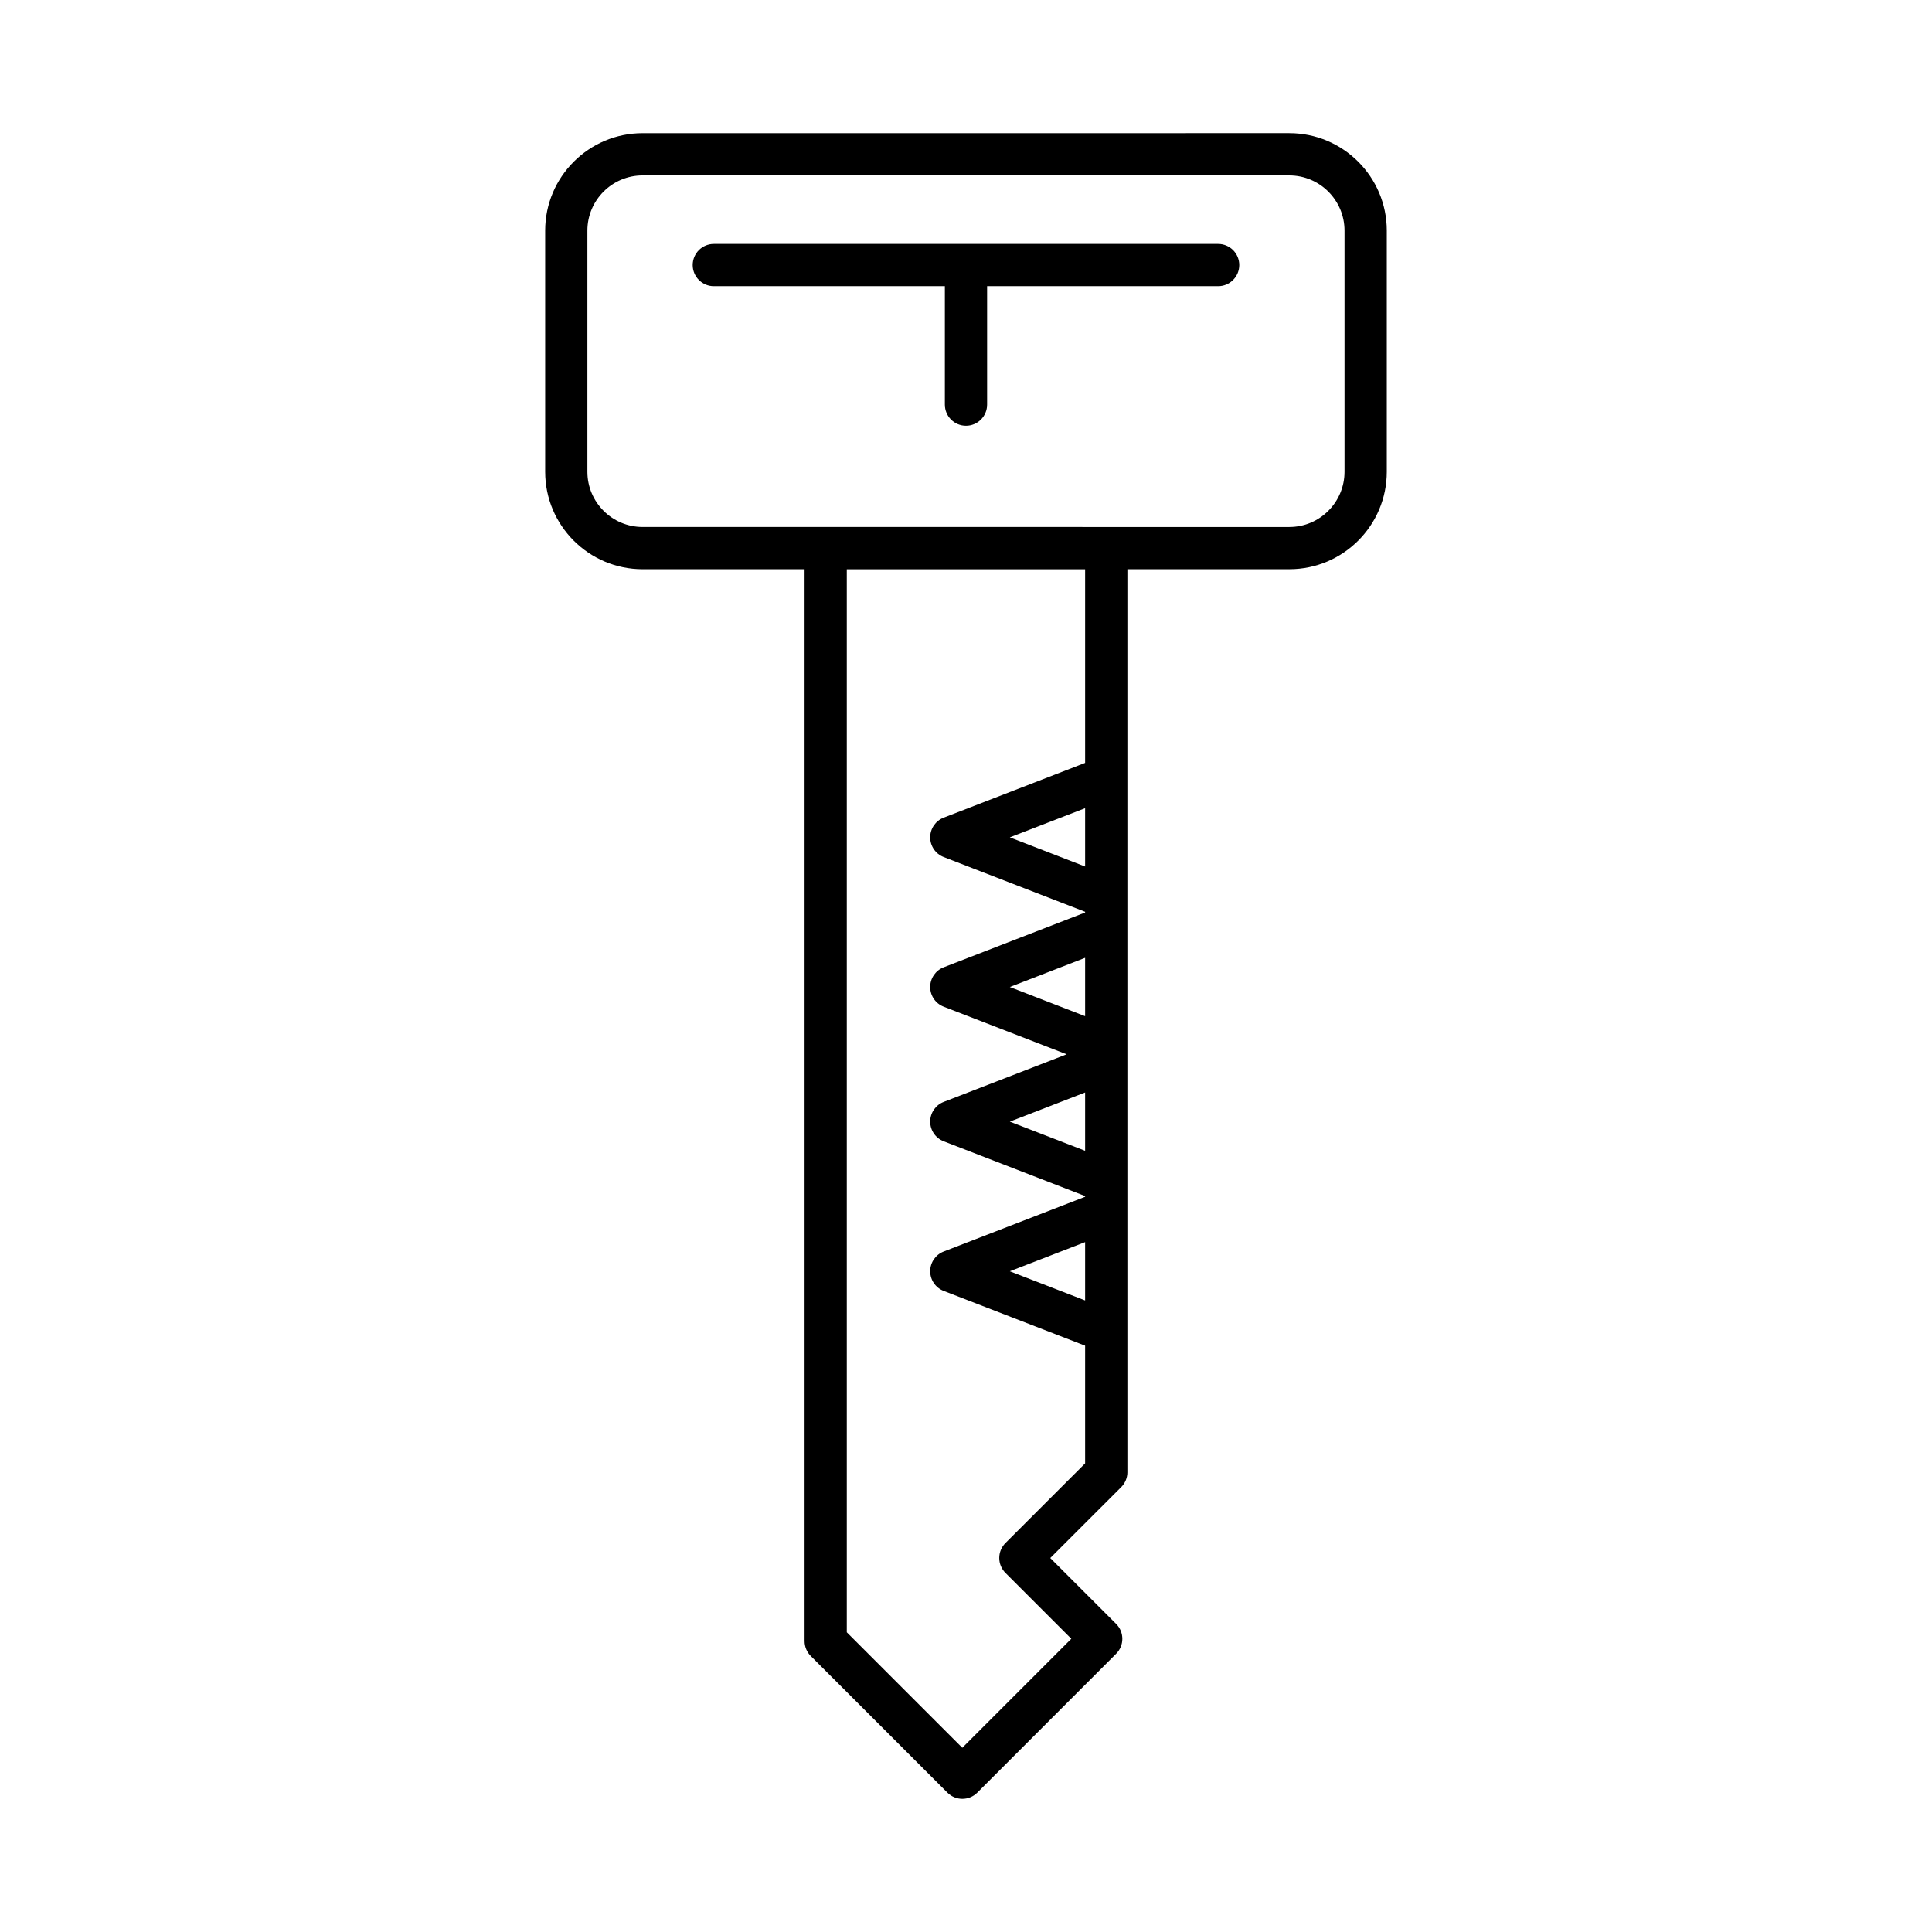 <?xml version="1.0" encoding="UTF-8"?>
<!-- Uploaded to: SVG Repo, www.svgrepo.com, Generator: SVG Repo Mixer Tools -->
<svg fill="#000000" width="800px" height="800px" version="1.1" viewBox="144 144 512 512" xmlns="http://www.w3.org/2000/svg">
 <g>
  <path d="m466.82 208.64h-133.65c-3.094 0-5.598 2.508-5.598 5.598 0 3.09 2.504 5.598 5.598 5.598h61.227v31.391c0 3.09 2.504 5.598 5.598 5.598s5.598-2.508 5.598-5.598v-31.391h61.227c3.094 0 5.598-2.508 5.598-5.598 0-3.094-2.504-5.598-5.598-5.598z"/>
  <path d="m442.77 534.14v-239.3h42.926c14.234 0 25.82-11.582 25.82-25.82v-63.914c0-14.238-11.582-25.82-25.82-25.82l-171.4 0.004c-14.234 0-25.82 11.582-25.82 25.82v63.914c0 14.238 11.582 25.82 25.82 25.82h42.926v284.06c0 1.484 0.59 2.91 1.641 3.957l36.211 36.207c1.094 1.094 2.527 1.641 3.957 1.641 1.434 0 2.863-0.547 3.957-1.641l36.801-36.805c2.188-2.188 2.188-5.731 0-7.914l-17.457-17.457 18.801-18.797c1.051-1.047 1.641-2.473 1.641-3.957zm-128.48-250.49c-8.062 0-14.625-6.559-14.625-14.625v-63.914c0-8.062 6.559-14.625 14.625-14.625l171.4 0.004c8.062 0 14.625 6.559 14.625 14.625v63.914c0 8.062-6.559 14.625-14.625 14.625zm117.28 204.98-19.957-7.727 19.957-7.727zm0-39.66-19.957-7.727 19.957-7.727zm0-35.676-19.957-7.727 19.957-7.731zm0-39.66-19.957-7.727 19.957-7.727zm0-27.461-37.484 14.512c-2.152 0.832-3.574 2.91-3.574 5.219 0 2.312 1.422 4.387 3.574 5.219l37.484 14.512v0.191l-37.484 14.516c-2.152 0.836-3.574 2.91-3.574 5.219 0 2.312 1.422 4.387 3.574 5.219l32.59 12.617-32.59 12.617c-2.152 0.832-3.574 2.91-3.574 5.219 0 2.312 1.422 4.387 3.574 5.219l37.484 14.512v0.191l-37.484 14.512c-2.152 0.832-3.574 2.91-3.574 5.219 0 2.312 1.422 4.387 3.574 5.219l37.484 14.512v31.188l-21.117 21.113c-1.051 1.051-1.641 2.473-1.641 3.957 0 1.484 0.59 2.91 1.641 3.957l17.457 17.457-28.887 28.891-30.613-30.609v-281.72h63.16z"/>
 </g>
</svg>